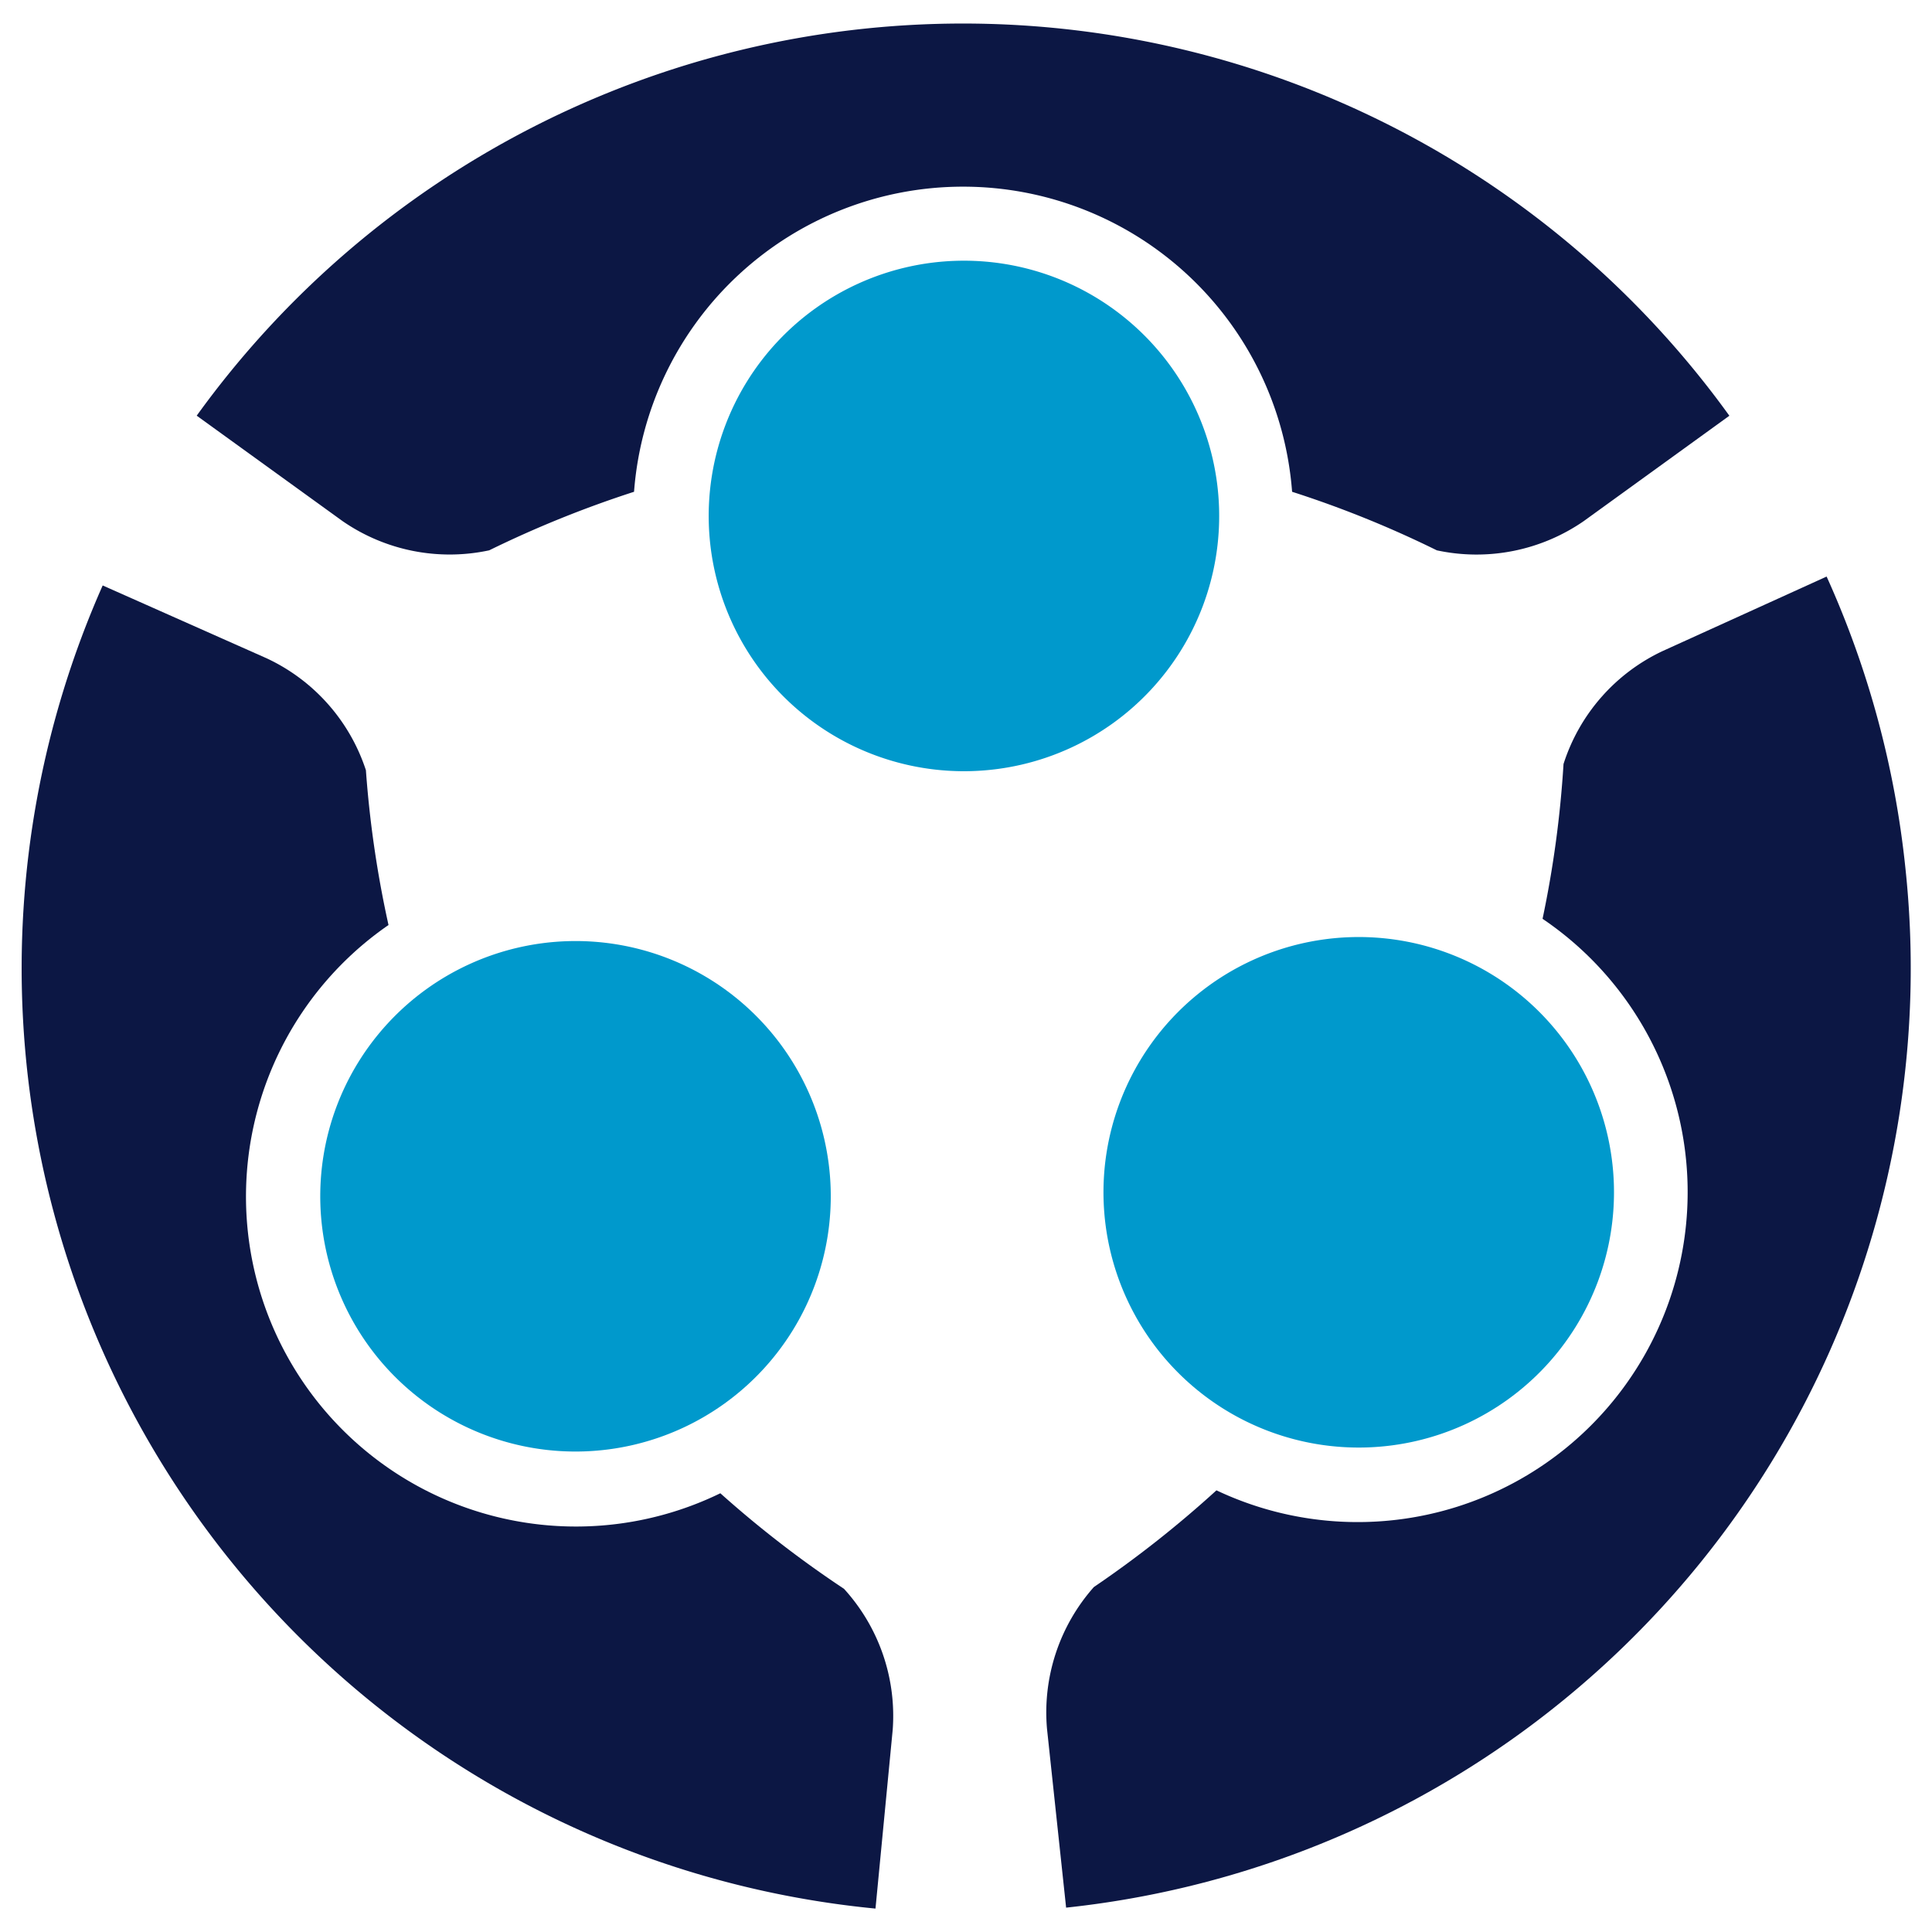 <svg id="Layer_1" data-name="Layer 1" xmlns="http://www.w3.org/2000/svg" viewBox="0 0 165 165"><defs><style>.cls-1{fill:#09c;}.cls-2{fill:#0c1744;}</style></defs><path class="cls-1" d="M102.73,51.74A21.8,21.8,0,1,1,90,23.66,21.81,21.81,0,0,1,102.73,51.74Z"/><path class="cls-1" d="M56.82,81.76A21.8,21.8,0,1,1,28.74,94.51,21.81,21.81,0,0,1,56.82,81.76Z"/><path class="cls-2" d="M76.24,147.73,74.77,163a80.68,80.68,0,0,1-66-113l14,6.22a16.06,16.06,0,0,1,8.48,9.56A91.48,91.48,0,0,0,33.18,79a28.18,28.18,0,0,0,28.34,48.53,92.59,92.59,0,0,0,10.56,8.16A16.11,16.11,0,0,1,76.24,147.73Z"/><path class="cls-1" d="M123.71,81.42A21.8,21.8,0,1,1,95.63,94.17,21.8,21.8,0,0,1,123.71,81.42Z"/><path class="cls-2" d="M162.73,74.15a80.67,80.67,0,0,1-71.68,88.77l-1.63-15.25a16.13,16.13,0,0,1,4-12.13,93.61,93.61,0,0,0,10.47-8.26,28.18,28.18,0,0,0,27.85-48.81,90.71,90.71,0,0,0,1.79-13.22A16.06,16.06,0,0,1,142,55.6l14-6.36A80.55,80.55,0,0,1,162.73,74.15Z"/><path class="cls-2" d="M147.69,35.51l-12.44,9A16.11,16.11,0,0,1,122.71,47a90.52,90.52,0,0,0-12.36-5,28.18,28.18,0,0,0-56.2,0,93.28,93.28,0,0,0-12.37,5,16.09,16.09,0,0,1-12.53-2.5l-12.45-9a80.69,80.69,0,0,1,130.89,0Z"/></svg>